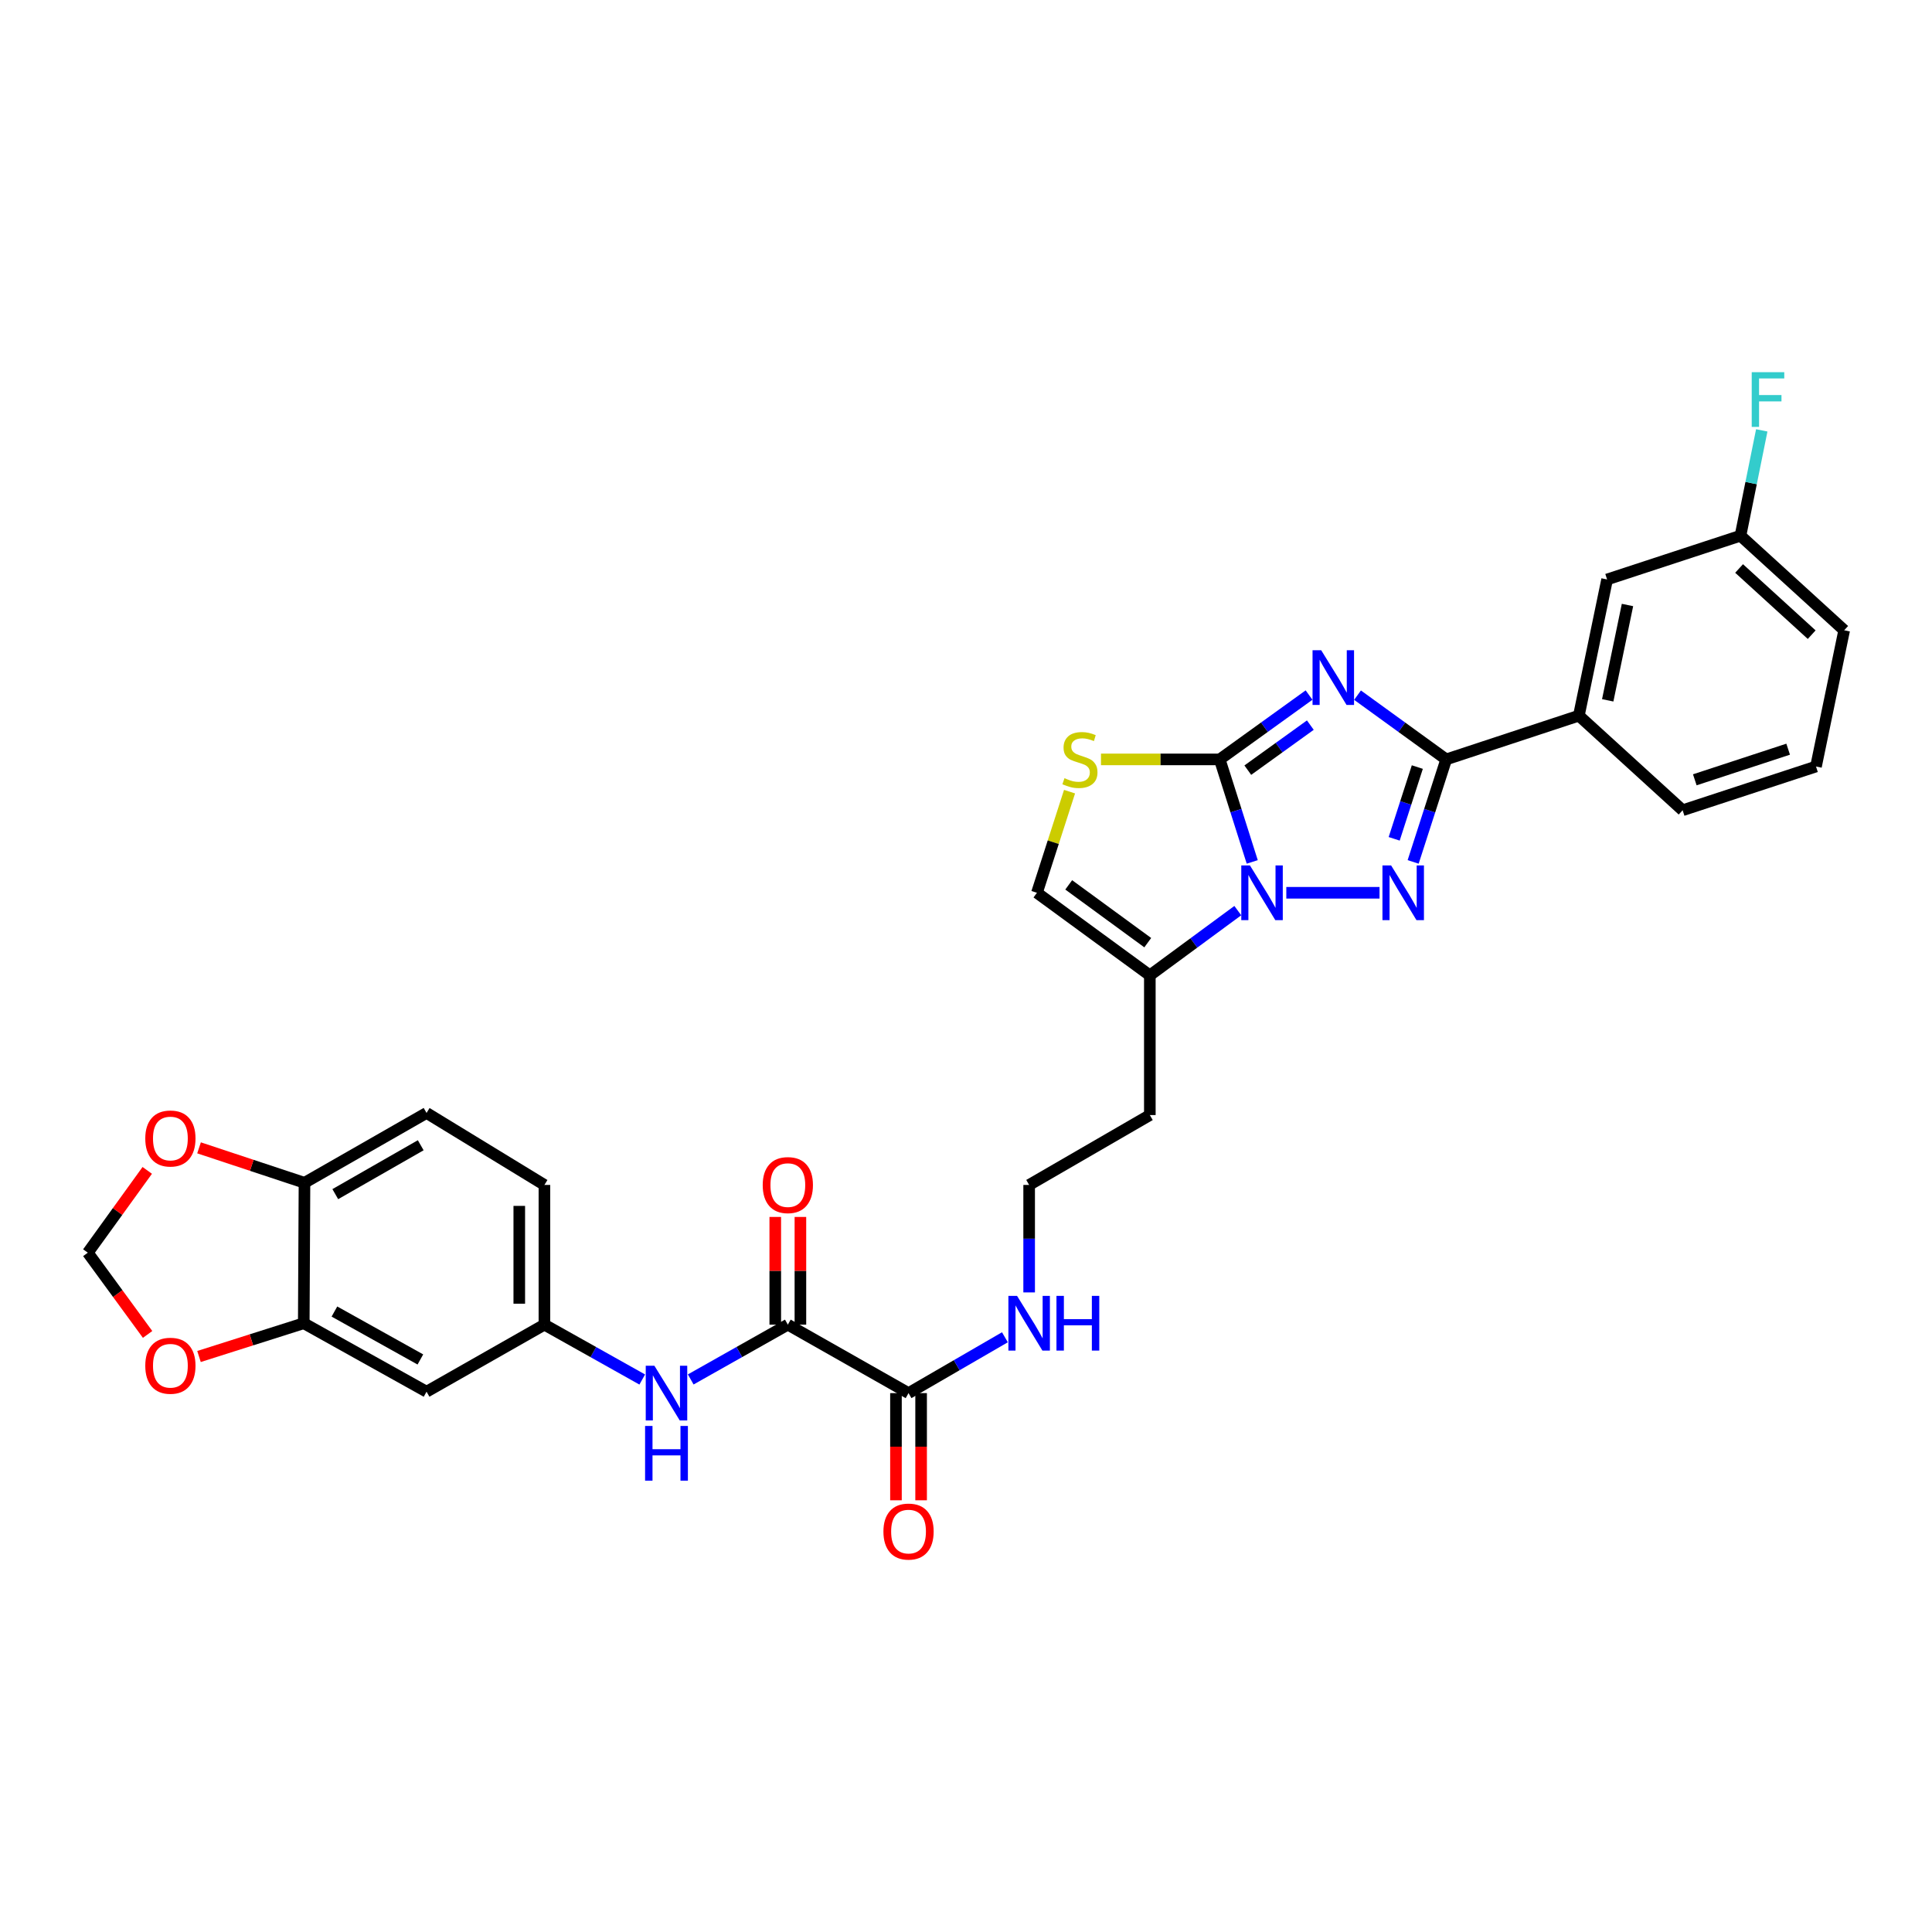 <?xml version='1.0' encoding='iso-8859-1'?>
<svg version='1.1' baseProfile='full'
              xmlns='http://www.w3.org/2000/svg'
                      xmlns:rdkit='http://www.rdkit.org/xml'
                      xmlns:xlink='http://www.w3.org/1999/xlink'
                  xml:space='preserve'
width='1000px' height='1000px' viewBox='0 0 1000 1000'>
<!-- END OF HEADER -->
<rect style='opacity:1.0;fill:#FFFFFF;stroke:none' width='1000' height='1000' x='0' y='0'> </rect>
<path class='bond-0' d='M 677.559,359.763 L 654.44,376.414' style='fill:none;fill-rule:evenodd;stroke:#0000FF;stroke-width:6px;stroke-linecap:butt;stroke-linejoin:miter;stroke-opacity:1' />
<path class='bond-0' d='M 654.44,376.414 L 631.321,393.065' style='fill:none;fill-rule:evenodd;stroke:#000000;stroke-width:6px;stroke-linecap:butt;stroke-linejoin:miter;stroke-opacity:1' />
<path class='bond-0' d='M 678.228,375.318 L 662.045,386.973' style='fill:none;fill-rule:evenodd;stroke:#0000FF;stroke-width:6px;stroke-linecap:butt;stroke-linejoin:miter;stroke-opacity:1' />
<path class='bond-0' d='M 662.045,386.973 L 645.862,398.629' style='fill:none;fill-rule:evenodd;stroke:#000000;stroke-width:6px;stroke-linecap:butt;stroke-linejoin:miter;stroke-opacity:1' />
<path class='bond-3' d='M 702.654,359.812 L 725.603,376.439' style='fill:none;fill-rule:evenodd;stroke:#0000FF;stroke-width:6px;stroke-linecap:butt;stroke-linejoin:miter;stroke-opacity:1' />
<path class='bond-3' d='M 725.603,376.439 L 748.552,393.065' style='fill:none;fill-rule:evenodd;stroke:#000000;stroke-width:6px;stroke-linecap:butt;stroke-linejoin:miter;stroke-opacity:1' />
<path class='bond-1' d='M 631.321,393.065 L 639.74,419.597' style='fill:none;fill-rule:evenodd;stroke:#000000;stroke-width:6px;stroke-linecap:butt;stroke-linejoin:miter;stroke-opacity:1' />
<path class='bond-1' d='M 639.74,419.597 L 648.158,446.128' style='fill:none;fill-rule:evenodd;stroke:#0000FF;stroke-width:6px;stroke-linecap:butt;stroke-linejoin:miter;stroke-opacity:1' />
<path class='bond-4' d='M 631.321,393.065 L 600.593,393.065' style='fill:none;fill-rule:evenodd;stroke:#000000;stroke-width:6px;stroke-linecap:butt;stroke-linejoin:miter;stroke-opacity:1' />
<path class='bond-4' d='M 600.593,393.065 L 569.866,393.065' style='fill:none;fill-rule:evenodd;stroke:#CCCC00;stroke-width:6px;stroke-linecap:butt;stroke-linejoin:miter;stroke-opacity:1' />
<path class='bond-5' d='M 640.683,471.329 L 617.918,488.084' style='fill:none;fill-rule:evenodd;stroke:#0000FF;stroke-width:6px;stroke-linecap:butt;stroke-linejoin:miter;stroke-opacity:1' />
<path class='bond-5' d='M 617.918,488.084 L 595.153,504.838' style='fill:none;fill-rule:evenodd;stroke:#000000;stroke-width:6px;stroke-linecap:butt;stroke-linejoin:miter;stroke-opacity:1' />
<path class='bond-31' d='M 665.793,462.098 L 714.041,462.098' style='fill:none;fill-rule:evenodd;stroke:#0000FF;stroke-width:6px;stroke-linecap:butt;stroke-linejoin:miter;stroke-opacity:1' />
<path class='bond-2' d='M 731.444,446.125 L 739.998,419.595' style='fill:none;fill-rule:evenodd;stroke:#0000FF;stroke-width:6px;stroke-linecap:butt;stroke-linejoin:miter;stroke-opacity:1' />
<path class='bond-2' d='M 739.998,419.595 L 748.552,393.065' style='fill:none;fill-rule:evenodd;stroke:#000000;stroke-width:6px;stroke-linecap:butt;stroke-linejoin:miter;stroke-opacity:1' />
<path class='bond-2' d='M 721.625,434.173 L 727.613,415.602' style='fill:none;fill-rule:evenodd;stroke:#0000FF;stroke-width:6px;stroke-linecap:butt;stroke-linejoin:miter;stroke-opacity:1' />
<path class='bond-2' d='M 727.613,415.602 L 733.601,397.031' style='fill:none;fill-rule:evenodd;stroke:#000000;stroke-width:6px;stroke-linecap:butt;stroke-linejoin:miter;stroke-opacity:1' />
<path class='bond-10' d='M 748.552,393.065 L 817.217,370.423' style='fill:none;fill-rule:evenodd;stroke:#000000;stroke-width:6px;stroke-linecap:butt;stroke-linejoin:miter;stroke-opacity:1' />
<path class='bond-7' d='M 553.594,409.759 L 545.156,435.929' style='fill:none;fill-rule:evenodd;stroke:#CCCC00;stroke-width:6px;stroke-linecap:butt;stroke-linejoin:miter;stroke-opacity:1' />
<path class='bond-7' d='M 545.156,435.929 L 536.718,462.098' style='fill:none;fill-rule:evenodd;stroke:#000000;stroke-width:6px;stroke-linecap:butt;stroke-linejoin:miter;stroke-opacity:1' />
<path class='bond-22' d='M 595.153,504.838 L 595.153,577.154' style='fill:none;fill-rule:evenodd;stroke:#000000;stroke-width:6px;stroke-linecap:butt;stroke-linejoin:miter;stroke-opacity:1' />
<path class='bond-32' d='M 595.153,504.838 L 536.718,462.098' style='fill:none;fill-rule:evenodd;stroke:#000000;stroke-width:6px;stroke-linecap:butt;stroke-linejoin:miter;stroke-opacity:1' />
<path class='bond-32' d='M 594.07,487.924 L 553.165,458.006' style='fill:none;fill-rule:evenodd;stroke:#000000;stroke-width:6px;stroke-linecap:butt;stroke-linejoin:miter;stroke-opacity:1' />
<path class='bond-6' d='M 407.782,685.637 L 470.258,721.076' style='fill:none;fill-rule:evenodd;stroke:#000000;stroke-width:6px;stroke-linecap:butt;stroke-linejoin:miter;stroke-opacity:1' />
<path class='bond-9' d='M 407.782,685.637 L 382.65,699.818' style='fill:none;fill-rule:evenodd;stroke:#000000;stroke-width:6px;stroke-linecap:butt;stroke-linejoin:miter;stroke-opacity:1' />
<path class='bond-9' d='M 382.65,699.818 L 357.517,713.999' style='fill:none;fill-rule:evenodd;stroke:#0000FF;stroke-width:6px;stroke-linecap:butt;stroke-linejoin:miter;stroke-opacity:1' />
<path class='bond-18' d='M 414.289,685.637 L 414.289,657.764' style='fill:none;fill-rule:evenodd;stroke:#000000;stroke-width:6px;stroke-linecap:butt;stroke-linejoin:miter;stroke-opacity:1' />
<path class='bond-18' d='M 414.289,657.764 L 414.289,629.89' style='fill:none;fill-rule:evenodd;stroke:#FF0000;stroke-width:6px;stroke-linecap:butt;stroke-linejoin:miter;stroke-opacity:1' />
<path class='bond-18' d='M 401.276,685.637 L 401.276,657.764' style='fill:none;fill-rule:evenodd;stroke:#000000;stroke-width:6px;stroke-linecap:butt;stroke-linejoin:miter;stroke-opacity:1' />
<path class='bond-18' d='M 401.276,657.764 L 401.276,629.89' style='fill:none;fill-rule:evenodd;stroke:#FF0000;stroke-width:6px;stroke-linecap:butt;stroke-linejoin:miter;stroke-opacity:1' />
<path class='bond-8' d='M 470.258,721.076 L 495.199,706.622' style='fill:none;fill-rule:evenodd;stroke:#000000;stroke-width:6px;stroke-linecap:butt;stroke-linejoin:miter;stroke-opacity:1' />
<path class='bond-8' d='M 495.199,706.622 L 520.14,692.169' style='fill:none;fill-rule:evenodd;stroke:#0000FF;stroke-width:6px;stroke-linecap:butt;stroke-linejoin:miter;stroke-opacity:1' />
<path class='bond-20' d='M 463.752,721.076 L 463.752,748.81' style='fill:none;fill-rule:evenodd;stroke:#000000;stroke-width:6px;stroke-linecap:butt;stroke-linejoin:miter;stroke-opacity:1' />
<path class='bond-20' d='M 463.752,748.81 L 463.752,776.544' style='fill:none;fill-rule:evenodd;stroke:#FF0000;stroke-width:6px;stroke-linecap:butt;stroke-linejoin:miter;stroke-opacity:1' />
<path class='bond-20' d='M 476.765,721.076 L 476.765,748.81' style='fill:none;fill-rule:evenodd;stroke:#000000;stroke-width:6px;stroke-linecap:butt;stroke-linejoin:miter;stroke-opacity:1' />
<path class='bond-20' d='M 476.765,748.81 L 476.765,776.544' style='fill:none;fill-rule:evenodd;stroke:#FF0000;stroke-width:6px;stroke-linecap:butt;stroke-linejoin:miter;stroke-opacity:1' />
<path class='bond-15' d='M 332.423,714.036 L 307.106,699.837' style='fill:none;fill-rule:evenodd;stroke:#0000FF;stroke-width:6px;stroke-linecap:butt;stroke-linejoin:miter;stroke-opacity:1' />
<path class='bond-15' d='M 307.106,699.837 L 281.789,685.637' style='fill:none;fill-rule:evenodd;stroke:#000000;stroke-width:6px;stroke-linecap:butt;stroke-linejoin:miter;stroke-opacity:1' />
<path class='bond-19' d='M 817.217,370.423 L 831.834,299.93' style='fill:none;fill-rule:evenodd;stroke:#000000;stroke-width:6px;stroke-linecap:butt;stroke-linejoin:miter;stroke-opacity:1' />
<path class='bond-19' d='M 832.151,362.491 L 842.384,313.146' style='fill:none;fill-rule:evenodd;stroke:#000000;stroke-width:6px;stroke-linecap:butt;stroke-linejoin:miter;stroke-opacity:1' />
<path class='bond-28' d='M 817.217,370.423 L 870.924,419.387' style='fill:none;fill-rule:evenodd;stroke:#000000;stroke-width:6px;stroke-linecap:butt;stroke-linejoin:miter;stroke-opacity:1' />
<path class='bond-11' d='M 157.228,684.9 L 220.781,720.338' style='fill:none;fill-rule:evenodd;stroke:#000000;stroke-width:6px;stroke-linecap:butt;stroke-linejoin:miter;stroke-opacity:1' />
<path class='bond-11' d='M 173.098,678.85 L 217.585,703.657' style='fill:none;fill-rule:evenodd;stroke:#000000;stroke-width:6px;stroke-linecap:butt;stroke-linejoin:miter;stroke-opacity:1' />
<path class='bond-14' d='M 157.228,684.9 L 130.116,693.511' style='fill:none;fill-rule:evenodd;stroke:#000000;stroke-width:6px;stroke-linecap:butt;stroke-linejoin:miter;stroke-opacity:1' />
<path class='bond-14' d='M 130.116,693.511 L 103.005,702.122' style='fill:none;fill-rule:evenodd;stroke:#FF0000;stroke-width:6px;stroke-linecap:butt;stroke-linejoin:miter;stroke-opacity:1' />
<path class='bond-34' d='M 157.228,684.9 L 157.603,612.216' style='fill:none;fill-rule:evenodd;stroke:#000000;stroke-width:6px;stroke-linecap:butt;stroke-linejoin:miter;stroke-opacity:1' />
<path class='bond-12' d='M 220.781,720.338 L 281.789,685.637' style='fill:none;fill-rule:evenodd;stroke:#000000;stroke-width:6px;stroke-linecap:butt;stroke-linejoin:miter;stroke-opacity:1' />
<path class='bond-13' d='M 157.603,612.216 L 220.781,576.062' style='fill:none;fill-rule:evenodd;stroke:#000000;stroke-width:6px;stroke-linecap:butt;stroke-linejoin:miter;stroke-opacity:1' />
<path class='bond-13' d='M 173.543,618.087 L 217.767,592.779' style='fill:none;fill-rule:evenodd;stroke:#000000;stroke-width:6px;stroke-linecap:butt;stroke-linejoin:miter;stroke-opacity:1' />
<path class='bond-16' d='M 157.603,612.216 L 130.313,603.168' style='fill:none;fill-rule:evenodd;stroke:#000000;stroke-width:6px;stroke-linecap:butt;stroke-linejoin:miter;stroke-opacity:1' />
<path class='bond-16' d='M 130.313,603.168 L 103.023,594.121' style='fill:none;fill-rule:evenodd;stroke:#FF0000;stroke-width:6px;stroke-linecap:butt;stroke-linejoin:miter;stroke-opacity:1' />
<path class='bond-17' d='M 76.397,690.697 L 60.926,669.544' style='fill:none;fill-rule:evenodd;stroke:#FF0000;stroke-width:6px;stroke-linecap:butt;stroke-linejoin:miter;stroke-opacity:1' />
<path class='bond-17' d='M 60.926,669.544 L 45.455,648.392' style='fill:none;fill-rule:evenodd;stroke:#000000;stroke-width:6px;stroke-linecap:butt;stroke-linejoin:miter;stroke-opacity:1' />
<path class='bond-25' d='M 281.789,685.637 L 281.789,613.322' style='fill:none;fill-rule:evenodd;stroke:#000000;stroke-width:6px;stroke-linecap:butt;stroke-linejoin:miter;stroke-opacity:1' />
<path class='bond-25' d='M 268.776,674.79 L 268.776,624.169' style='fill:none;fill-rule:evenodd;stroke:#000000;stroke-width:6px;stroke-linecap:butt;stroke-linejoin:miter;stroke-opacity:1' />
<path class='bond-35' d='M 76.218,605.79 L 60.836,627.091' style='fill:none;fill-rule:evenodd;stroke:#FF0000;stroke-width:6px;stroke-linecap:butt;stroke-linejoin:miter;stroke-opacity:1' />
<path class='bond-35' d='M 60.836,627.091 L 45.455,648.392' style='fill:none;fill-rule:evenodd;stroke:#000000;stroke-width:6px;stroke-linecap:butt;stroke-linejoin:miter;stroke-opacity:1' />
<path class='bond-24' d='M 831.834,299.93 L 900.868,277.287' style='fill:none;fill-rule:evenodd;stroke:#000000;stroke-width:6px;stroke-linecap:butt;stroke-linejoin:miter;stroke-opacity:1' />
<path class='bond-21' d='M 532.684,668.95 L 532.684,641.136' style='fill:none;fill-rule:evenodd;stroke:#0000FF;stroke-width:6px;stroke-linecap:butt;stroke-linejoin:miter;stroke-opacity:1' />
<path class='bond-21' d='M 532.684,641.136 L 532.684,613.322' style='fill:none;fill-rule:evenodd;stroke:#000000;stroke-width:6px;stroke-linecap:butt;stroke-linejoin:miter;stroke-opacity:1' />
<path class='bond-26' d='M 595.153,577.154 L 532.684,613.322' style='fill:none;fill-rule:evenodd;stroke:#000000;stroke-width:6px;stroke-linecap:butt;stroke-linejoin:miter;stroke-opacity:1' />
<path class='bond-23' d='M 220.781,576.062 L 281.789,613.322' style='fill:none;fill-rule:evenodd;stroke:#000000;stroke-width:6px;stroke-linecap:butt;stroke-linejoin:miter;stroke-opacity:1' />
<path class='bond-27' d='M 900.868,277.287 L 906.376,250.023' style='fill:none;fill-rule:evenodd;stroke:#000000;stroke-width:6px;stroke-linecap:butt;stroke-linejoin:miter;stroke-opacity:1' />
<path class='bond-27' d='M 906.376,250.023 L 911.885,222.759' style='fill:none;fill-rule:evenodd;stroke:#33CCCC;stroke-width:6px;stroke-linecap:butt;stroke-linejoin:miter;stroke-opacity:1' />
<path class='bond-33' d='M 900.868,277.287 L 954.545,326.23' style='fill:none;fill-rule:evenodd;stroke:#000000;stroke-width:6px;stroke-linecap:butt;stroke-linejoin:miter;stroke-opacity:1' />
<path class='bond-33' d='M 900.152,294.245 L 937.726,328.504' style='fill:none;fill-rule:evenodd;stroke:#000000;stroke-width:6px;stroke-linecap:butt;stroke-linejoin:miter;stroke-opacity:1' />
<path class='bond-29' d='M 870.924,419.387 L 939.957,396.745' style='fill:none;fill-rule:evenodd;stroke:#000000;stroke-width:6px;stroke-linecap:butt;stroke-linejoin:miter;stroke-opacity:1' />
<path class='bond-29' d='M 877.223,403.626 L 925.546,387.777' style='fill:none;fill-rule:evenodd;stroke:#000000;stroke-width:6px;stroke-linecap:butt;stroke-linejoin:miter;stroke-opacity:1' />
<path class='bond-30' d='M 939.957,396.745 L 954.545,326.23' style='fill:none;fill-rule:evenodd;stroke:#000000;stroke-width:6px;stroke-linecap:butt;stroke-linejoin:miter;stroke-opacity:1' />
<path  class='atom-0' d='M 683.85 336.563
L 693.13 351.563
Q 694.05 353.043, 695.53 355.723
Q 697.01 358.403, 697.09 358.563
L 697.09 336.563
L 700.85 336.563
L 700.85 364.883
L 696.97 364.883
L 687.01 348.483
Q 685.85 346.563, 684.61 344.363
Q 683.41 342.163, 683.05 341.483
L 683.05 364.883
L 679.37 364.883
L 679.37 336.563
L 683.85 336.563
' fill='#0000FF'/>
<path  class='atom-2' d='M 646.966 447.938
L 656.246 462.938
Q 657.166 464.418, 658.646 467.098
Q 660.126 469.778, 660.206 469.938
L 660.206 447.938
L 663.966 447.938
L 663.966 476.258
L 660.086 476.258
L 650.126 459.858
Q 648.966 457.938, 647.726 455.738
Q 646.526 453.538, 646.166 452.858
L 646.166 476.258
L 642.486 476.258
L 642.486 447.938
L 646.966 447.938
' fill='#0000FF'/>
<path  class='atom-3' d='M 720.033 447.938
L 729.313 462.938
Q 730.233 464.418, 731.713 467.098
Q 733.193 469.778, 733.273 469.938
L 733.273 447.938
L 737.033 447.938
L 737.033 476.258
L 733.153 476.258
L 723.193 459.858
Q 722.033 457.938, 720.793 455.738
Q 719.593 453.538, 719.233 452.858
L 719.233 476.258
L 715.553 476.258
L 715.553 447.938
L 720.033 447.938
' fill='#0000FF'/>
<path  class='atom-5' d='M 550.977 402.785
Q 551.297 402.905, 552.617 403.465
Q 553.937 404.025, 555.377 404.385
Q 556.857 404.705, 558.297 404.705
Q 560.977 404.705, 562.537 403.425
Q 564.097 402.105, 564.097 399.825
Q 564.097 398.265, 563.297 397.305
Q 562.537 396.345, 561.337 395.825
Q 560.137 395.305, 558.137 394.705
Q 555.617 393.945, 554.097 393.225
Q 552.617 392.505, 551.537 390.985
Q 550.497 389.465, 550.497 386.905
Q 550.497 383.345, 552.897 381.145
Q 555.337 378.945, 560.137 378.945
Q 563.417 378.945, 567.137 380.505
L 566.217 383.585
Q 562.817 382.185, 560.257 382.185
Q 557.497 382.185, 555.977 383.345
Q 554.457 384.465, 554.497 386.425
Q 554.497 387.945, 555.257 388.865
Q 556.057 389.785, 557.177 390.305
Q 558.337 390.825, 560.257 391.425
Q 562.817 392.225, 564.337 393.025
Q 565.857 393.825, 566.937 395.465
Q 568.057 397.065, 568.057 399.825
Q 568.057 403.745, 565.417 405.865
Q 562.817 407.945, 558.457 407.945
Q 555.937 407.945, 554.017 407.385
Q 552.137 406.865, 549.897 405.945
L 550.977 402.785
' fill='#CCCC00'/>
<path  class='atom-10' d='M 338.714 706.916
L 347.994 721.916
Q 348.914 723.396, 350.394 726.076
Q 351.874 728.756, 351.954 728.916
L 351.954 706.916
L 355.714 706.916
L 355.714 735.236
L 351.834 735.236
L 341.874 718.836
Q 340.714 716.916, 339.474 714.716
Q 338.274 712.516, 337.914 711.836
L 337.914 735.236
L 334.234 735.236
L 334.234 706.916
L 338.714 706.916
' fill='#0000FF'/>
<path  class='atom-10' d='M 333.894 738.068
L 337.734 738.068
L 337.734 750.108
L 352.214 750.108
L 352.214 738.068
L 356.054 738.068
L 356.054 766.388
L 352.214 766.388
L 352.214 753.308
L 337.734 753.308
L 337.734 766.388
L 333.894 766.388
L 333.894 738.068
' fill='#0000FF'/>
<path  class='atom-15' d='M 75.195 706.906
Q 75.195 700.106, 78.555 696.306
Q 81.915 692.506, 88.195 692.506
Q 94.475 692.506, 97.835 696.306
Q 101.194 700.106, 101.194 706.906
Q 101.194 713.786, 97.794 717.706
Q 94.394 721.586, 88.195 721.586
Q 81.954 721.586, 78.555 717.706
Q 75.195 713.826, 75.195 706.906
M 88.195 718.386
Q 92.514 718.386, 94.835 715.506
Q 97.195 712.586, 97.195 706.906
Q 97.195 701.346, 94.835 698.546
Q 92.514 695.706, 88.195 695.706
Q 83.874 695.706, 81.514 698.506
Q 79.195 701.306, 79.195 706.906
Q 79.195 712.626, 81.514 715.506
Q 83.874 718.386, 88.195 718.386
' fill='#FF0000'/>
<path  class='atom-17' d='M 75.195 589.285
Q 75.195 582.485, 78.555 578.685
Q 81.915 574.885, 88.195 574.885
Q 94.475 574.885, 97.835 578.685
Q 101.194 582.485, 101.194 589.285
Q 101.194 596.165, 97.794 600.085
Q 94.394 603.965, 88.195 603.965
Q 81.954 603.965, 78.555 600.085
Q 75.195 596.205, 75.195 589.285
M 88.195 600.765
Q 92.514 600.765, 94.835 597.885
Q 97.195 594.965, 97.195 589.285
Q 97.195 583.725, 94.835 580.925
Q 92.514 578.085, 88.195 578.085
Q 83.874 578.085, 81.514 580.885
Q 79.195 583.685, 79.195 589.285
Q 79.195 595.005, 81.514 597.885
Q 83.874 600.765, 88.195 600.765
' fill='#FF0000'/>
<path  class='atom-19' d='M 394.782 613.402
Q 394.782 606.602, 398.142 602.802
Q 401.502 599.002, 407.782 599.002
Q 414.062 599.002, 417.422 602.802
Q 420.782 606.602, 420.782 613.402
Q 420.782 620.282, 417.382 624.202
Q 413.982 628.082, 407.782 628.082
Q 401.542 628.082, 398.142 624.202
Q 394.782 620.322, 394.782 613.402
M 407.782 624.882
Q 412.102 624.882, 414.422 622.002
Q 416.782 619.082, 416.782 613.402
Q 416.782 607.842, 414.422 605.042
Q 412.102 602.202, 407.782 602.202
Q 403.462 602.202, 401.102 605.002
Q 398.782 607.802, 398.782 613.402
Q 398.782 619.122, 401.102 622.002
Q 403.462 624.882, 407.782 624.882
' fill='#FF0000'/>
<path  class='atom-21' d='M 457.258 792.733
Q 457.258 785.933, 460.618 782.133
Q 463.978 778.333, 470.258 778.333
Q 476.538 778.333, 479.898 782.133
Q 483.258 785.933, 483.258 792.733
Q 483.258 799.613, 479.858 803.533
Q 476.458 807.413, 470.258 807.413
Q 464.018 807.413, 460.618 803.533
Q 457.258 799.653, 457.258 792.733
M 470.258 804.213
Q 474.578 804.213, 476.898 801.333
Q 479.258 798.413, 479.258 792.733
Q 479.258 787.173, 476.898 784.373
Q 474.578 781.533, 470.258 781.533
Q 465.938 781.533, 463.578 784.333
Q 461.258 787.133, 461.258 792.733
Q 461.258 798.453, 463.578 801.333
Q 465.938 804.213, 470.258 804.213
' fill='#FF0000'/>
<path  class='atom-22' d='M 526.424 670.74
L 535.704 685.74
Q 536.624 687.22, 538.104 689.9
Q 539.584 692.58, 539.664 692.74
L 539.664 670.74
L 543.424 670.74
L 543.424 699.06
L 539.544 699.06
L 529.584 682.66
Q 528.424 680.74, 527.184 678.54
Q 525.984 676.34, 525.624 675.66
L 525.624 699.06
L 521.944 699.06
L 521.944 670.74
L 526.424 670.74
' fill='#0000FF'/>
<path  class='atom-22' d='M 546.824 670.74
L 550.664 670.74
L 550.664 682.78
L 565.144 682.78
L 565.144 670.74
L 568.984 670.74
L 568.984 699.06
L 565.144 699.06
L 565.144 685.98
L 550.664 685.98
L 550.664 699.06
L 546.824 699.06
L 546.824 670.74
' fill='#0000FF'/>
<path  class='atom-28' d='M 906.689 192.641
L 923.529 192.641
L 923.529 195.881
L 910.489 195.881
L 910.489 204.481
L 922.089 204.481
L 922.089 207.761
L 910.489 207.761
L 910.489 220.961
L 906.689 220.961
L 906.689 192.641
' fill='#33CCCC'/>
</svg>
